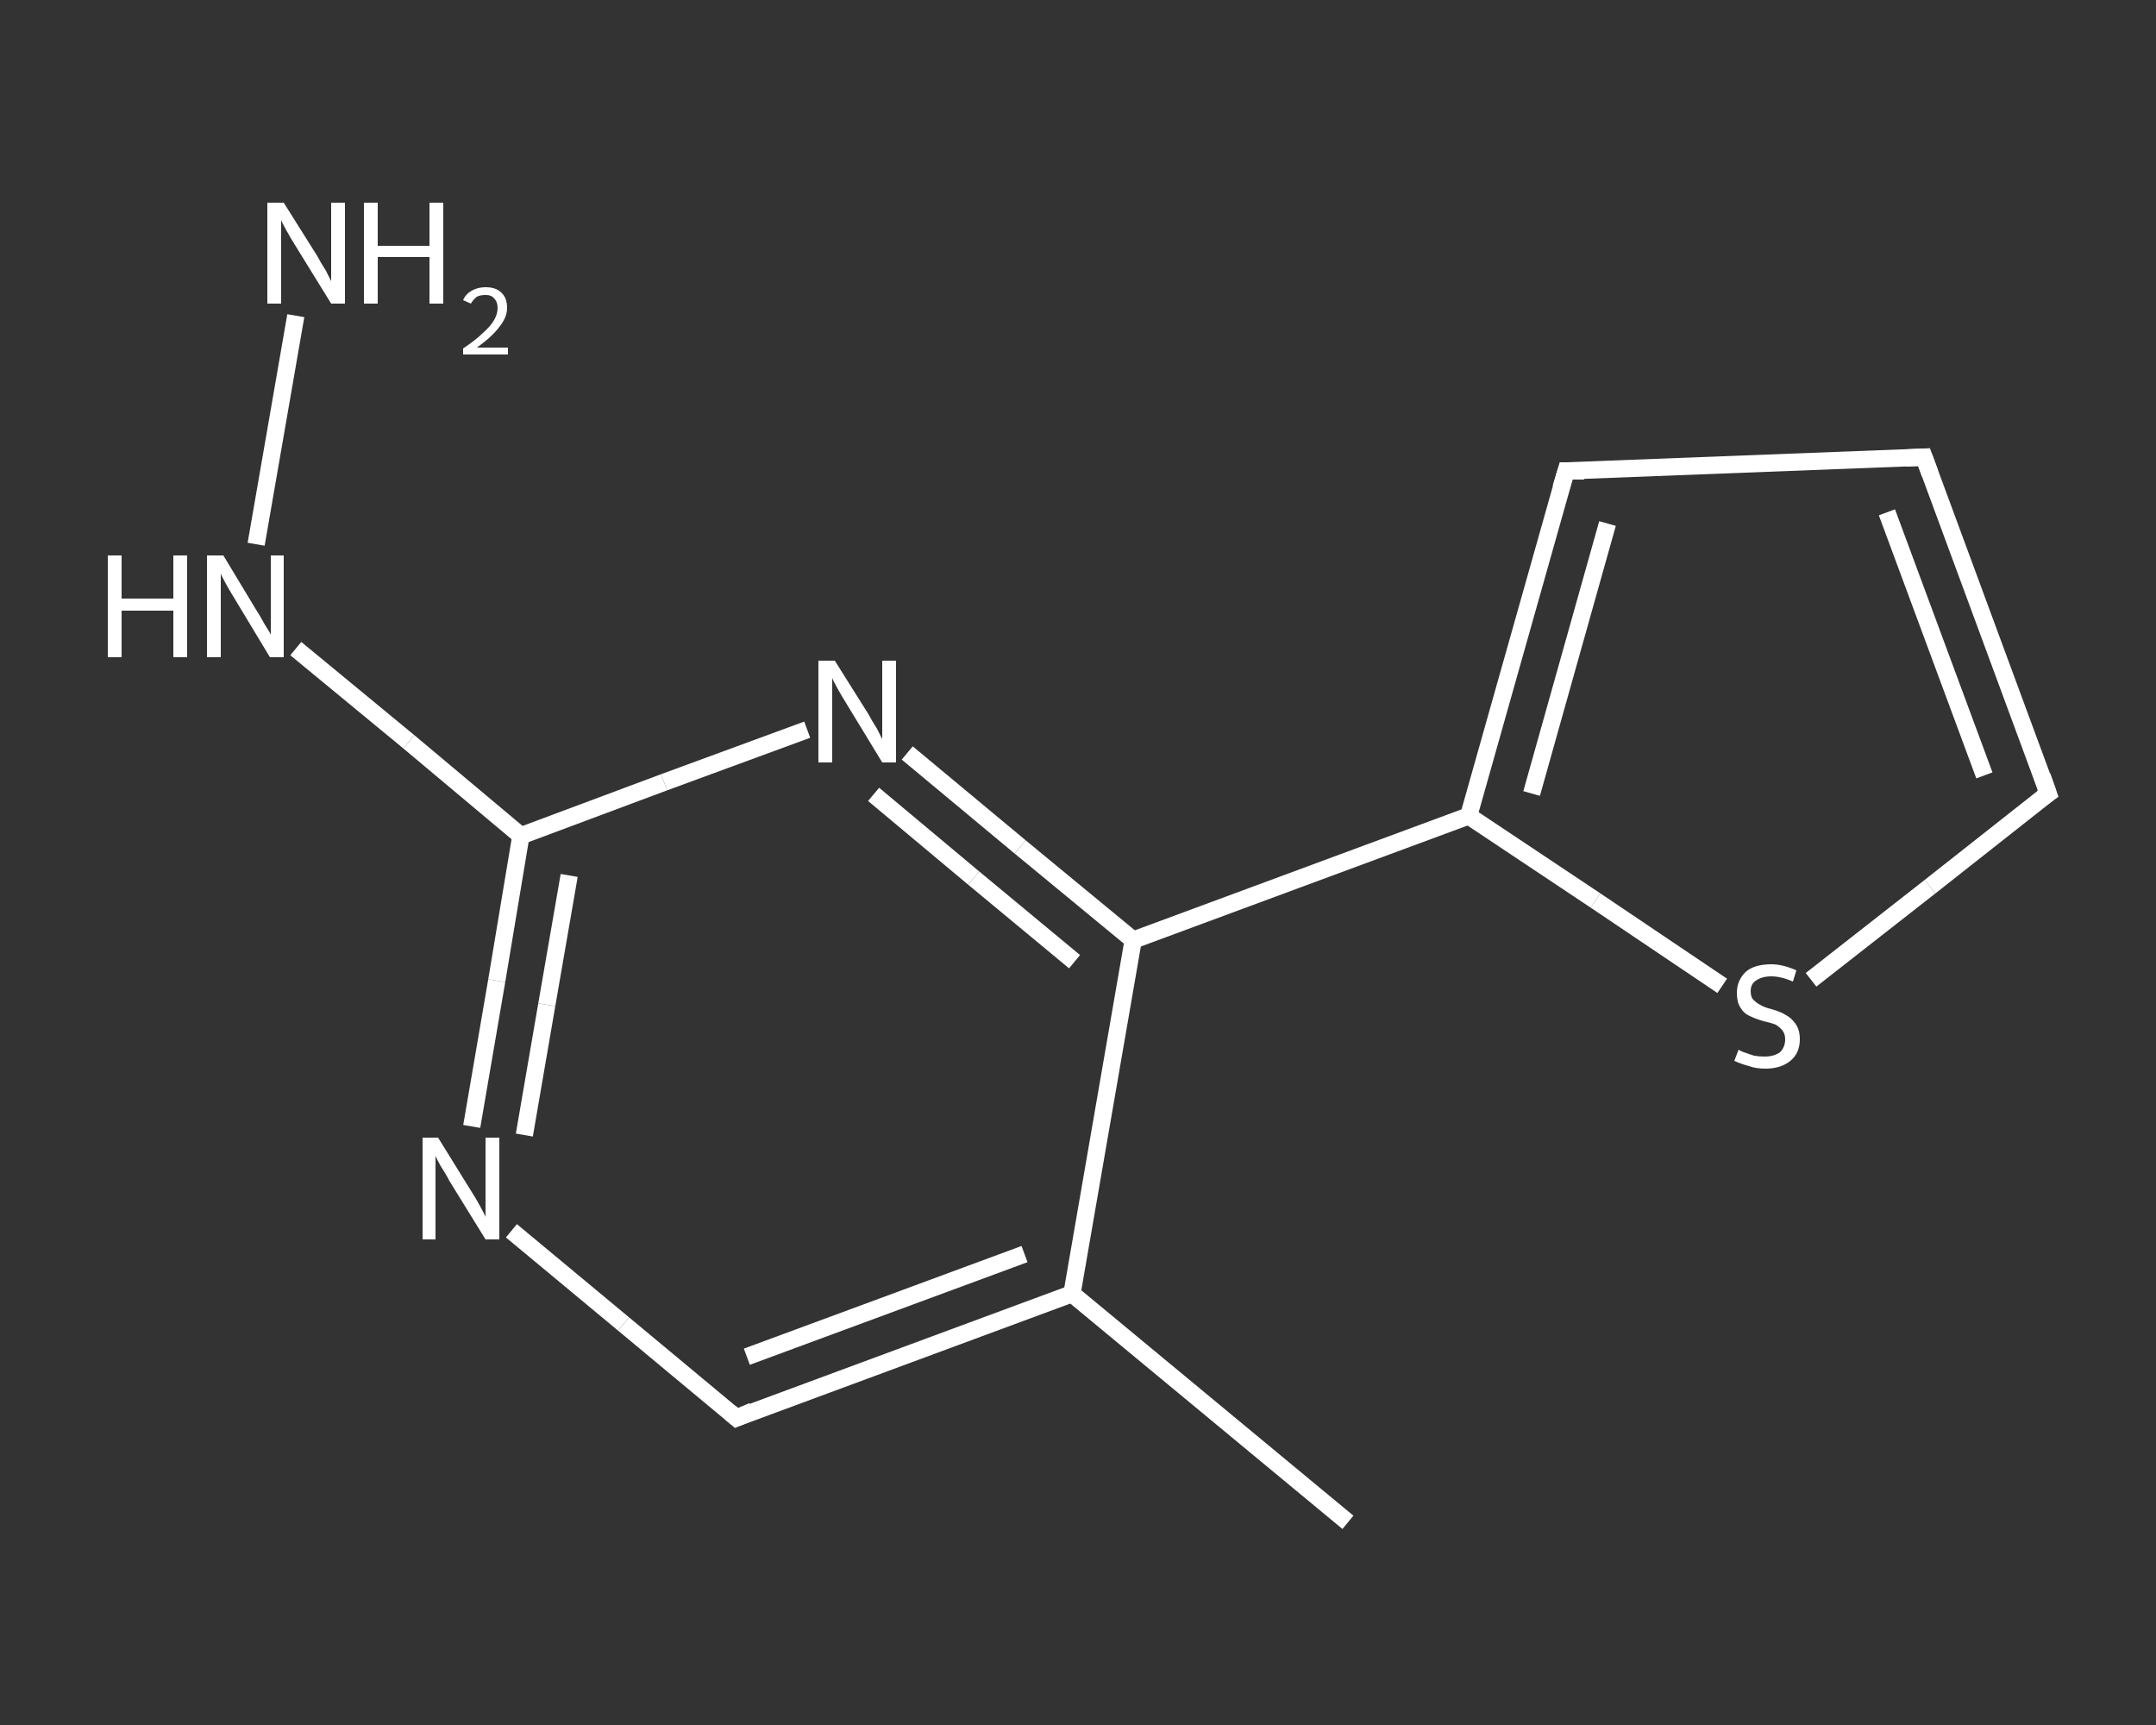 <?xml version='1.0' encoding='iso-8859-1'?>
<svg version='1.1' baseProfile='full'
              xmlns='http://www.w3.org/2000/svg'
                      xmlns:rdkit='http://www.rdkit.org/xml'
                      xmlns:xlink='http://www.w3.org/1999/xlink'
                  xml:space='preserve'
width='250px' height='200px' viewBox='0 0 250 200'>
<rect x="0" y="0" width="250" height="200" fill="#333333" stroke="none"/>
<!-- END OF HEADER -->
<rect style='opacity:1.0;fill:transparent;stroke:none' width='250.0' height='200.0' x='0.0' y='0.0'> </rect>
<path class='bond-0 atom-0 atom-1' d='M 156.3,176.5 L 124.3,150.0' style='fill:none;fill-rule:evenodd;stroke:#FFFFFF;stroke-width:2.0px;stroke-linecap:butt;stroke-linejoin:miter;stroke-opacity:1' />
<path class='bond-1 atom-1 atom-2' d='M 124.3,150.0 L 85.4,164.4' style='fill:none;fill-rule:evenodd;stroke:#FFFFFF;stroke-width:2.0px;stroke-linecap:butt;stroke-linejoin:miter;stroke-opacity:1' />
<path class='bond-1 atom-1 atom-2' d='M 118.8,145.4 L 86.6,157.3' style='fill:none;fill-rule:evenodd;stroke:#FFFFFF;stroke-width:2.0px;stroke-linecap:butt;stroke-linejoin:miter;stroke-opacity:1' />
<path class='bond-2 atom-2 atom-3' d='M 85.4,164.4 L 72.3,153.5' style='fill:none;fill-rule:evenodd;stroke:#FFFFFF;stroke-width:2.0px;stroke-linecap:butt;stroke-linejoin:miter;stroke-opacity:1' />
<path class='bond-2 atom-2 atom-3' d='M 72.3,153.5 L 59.3,142.7' style='fill:none;fill-rule:evenodd;stroke:#FFFFFF;stroke-width:2.0px;stroke-linecap:butt;stroke-linejoin:miter;stroke-opacity:1' />
<path class='bond-3 atom-3 atom-4' d='M 54.7,130.6 L 57.6,113.7' style='fill:none;fill-rule:evenodd;stroke:#FFFFFF;stroke-width:2.0px;stroke-linecap:butt;stroke-linejoin:miter;stroke-opacity:1' />
<path class='bond-3 atom-3 atom-4' d='M 57.6,113.7 L 60.4,96.9' style='fill:none;fill-rule:evenodd;stroke:#FFFFFF;stroke-width:2.0px;stroke-linecap:butt;stroke-linejoin:miter;stroke-opacity:1' />
<path class='bond-3 atom-3 atom-4' d='M 60.8,131.6 L 63.4,116.5' style='fill:none;fill-rule:evenodd;stroke:#FFFFFF;stroke-width:2.0px;stroke-linecap:butt;stroke-linejoin:miter;stroke-opacity:1' />
<path class='bond-3 atom-3 atom-4' d='M 63.4,116.5 L 66.0,101.5' style='fill:none;fill-rule:evenodd;stroke:#FFFFFF;stroke-width:2.0px;stroke-linecap:butt;stroke-linejoin:miter;stroke-opacity:1' />
<path class='bond-4 atom-4 atom-5' d='M 60.4,96.9 L 47.4,86.0' style='fill:none;fill-rule:evenodd;stroke:#FFFFFF;stroke-width:2.0px;stroke-linecap:butt;stroke-linejoin:miter;stroke-opacity:1' />
<path class='bond-4 atom-4 atom-5' d='M 47.4,86.0 L 34.3,75.2' style='fill:none;fill-rule:evenodd;stroke:#FFFFFF;stroke-width:2.0px;stroke-linecap:butt;stroke-linejoin:miter;stroke-opacity:1' />
<path class='bond-5 atom-5 atom-6' d='M 29.7,63.1 L 34.3,36.6' style='fill:none;fill-rule:evenodd;stroke:#FFFFFF;stroke-width:2.0px;stroke-linecap:butt;stroke-linejoin:miter;stroke-opacity:1' />
<path class='bond-6 atom-4 atom-7' d='M 60.4,96.9 L 77.0,90.7' style='fill:none;fill-rule:evenodd;stroke:#FFFFFF;stroke-width:2.0px;stroke-linecap:butt;stroke-linejoin:miter;stroke-opacity:1' />
<path class='bond-6 atom-4 atom-7' d='M 77.0,90.7 L 93.6,84.6' style='fill:none;fill-rule:evenodd;stroke:#FFFFFF;stroke-width:2.0px;stroke-linecap:butt;stroke-linejoin:miter;stroke-opacity:1' />
<path class='bond-7 atom-7 atom-8' d='M 105.2,87.3 L 118.3,98.2' style='fill:none;fill-rule:evenodd;stroke:#FFFFFF;stroke-width:2.0px;stroke-linecap:butt;stroke-linejoin:miter;stroke-opacity:1' />
<path class='bond-7 atom-7 atom-8' d='M 118.3,98.2 L 131.4,109.0' style='fill:none;fill-rule:evenodd;stroke:#FFFFFF;stroke-width:2.0px;stroke-linecap:butt;stroke-linejoin:miter;stroke-opacity:1' />
<path class='bond-7 atom-7 atom-8' d='M 101.3,92.1 L 112.9,101.8' style='fill:none;fill-rule:evenodd;stroke:#FFFFFF;stroke-width:2.0px;stroke-linecap:butt;stroke-linejoin:miter;stroke-opacity:1' />
<path class='bond-7 atom-7 atom-8' d='M 112.9,101.8 L 124.6,111.5' style='fill:none;fill-rule:evenodd;stroke:#FFFFFF;stroke-width:2.0px;stroke-linecap:butt;stroke-linejoin:miter;stroke-opacity:1' />
<path class='bond-8 atom-8 atom-9' d='M 131.4,109.0 L 170.3,94.6' style='fill:none;fill-rule:evenodd;stroke:#FFFFFF;stroke-width:2.0px;stroke-linecap:butt;stroke-linejoin:miter;stroke-opacity:1' />
<path class='bond-9 atom-9 atom-10' d='M 170.3,94.6 L 181.6,54.6' style='fill:none;fill-rule:evenodd;stroke:#FFFFFF;stroke-width:2.0px;stroke-linecap:butt;stroke-linejoin:miter;stroke-opacity:1' />
<path class='bond-9 atom-9 atom-10' d='M 177.6,92.0 L 186.4,60.7' style='fill:none;fill-rule:evenodd;stroke:#FFFFFF;stroke-width:2.0px;stroke-linecap:butt;stroke-linejoin:miter;stroke-opacity:1' />
<path class='bond-10 atom-10 atom-11' d='M 181.6,54.6 L 223.1,53.0' style='fill:none;fill-rule:evenodd;stroke:#FFFFFF;stroke-width:2.0px;stroke-linecap:butt;stroke-linejoin:miter;stroke-opacity:1' />
<path class='bond-11 atom-11 atom-12' d='M 223.1,53.0 L 237.5,92.0' style='fill:none;fill-rule:evenodd;stroke:#FFFFFF;stroke-width:2.0px;stroke-linecap:butt;stroke-linejoin:miter;stroke-opacity:1' />
<path class='bond-11 atom-11 atom-12' d='M 218.8,59.4 L 230.1,89.9' style='fill:none;fill-rule:evenodd;stroke:#FFFFFF;stroke-width:2.0px;stroke-linecap:butt;stroke-linejoin:miter;stroke-opacity:1' />
<path class='bond-12 atom-12 atom-13' d='M 237.5,92.0 L 223.8,102.8' style='fill:none;fill-rule:evenodd;stroke:#FFFFFF;stroke-width:2.0px;stroke-linecap:butt;stroke-linejoin:miter;stroke-opacity:1' />
<path class='bond-12 atom-12 atom-13' d='M 223.8,102.8 L 210.0,113.6' style='fill:none;fill-rule:evenodd;stroke:#FFFFFF;stroke-width:2.0px;stroke-linecap:butt;stroke-linejoin:miter;stroke-opacity:1' />
<path class='bond-13 atom-8 atom-1' d='M 131.4,109.0 L 124.3,150.0' style='fill:none;fill-rule:evenodd;stroke:#FFFFFF;stroke-width:2.0px;stroke-linecap:butt;stroke-linejoin:miter;stroke-opacity:1' />
<path class='bond-14 atom-13 atom-9' d='M 199.7,114.3 L 185.0,104.4' style='fill:none;fill-rule:evenodd;stroke:#FFFFFF;stroke-width:2.0px;stroke-linecap:butt;stroke-linejoin:miter;stroke-opacity:1' />
<path class='bond-14 atom-13 atom-9' d='M 185.0,104.4 L 170.3,94.6' style='fill:none;fill-rule:evenodd;stroke:#FFFFFF;stroke-width:2.0px;stroke-linecap:butt;stroke-linejoin:miter;stroke-opacity:1' />
<path d='M 87.3,163.6 L 85.4,164.4 L 84.7,163.8' style='fill:none;stroke:#FFFFFF;stroke-width:2.0px;stroke-linecap:butt;stroke-linejoin:miter;stroke-opacity:1;' />
<path d='M 181.0,56.6 L 181.6,54.6 L 183.7,54.6' style='fill:none;stroke:#FFFFFF;stroke-width:2.0px;stroke-linecap:butt;stroke-linejoin:miter;stroke-opacity:1;' />
<path d='M 221.0,53.1 L 223.1,53.0 L 223.8,54.9' style='fill:none;stroke:#FFFFFF;stroke-width:2.0px;stroke-linecap:butt;stroke-linejoin:miter;stroke-opacity:1;' />
<path d='M 236.8,90.0 L 237.5,92.0 L 236.8,92.5' style='fill:none;stroke:#FFFFFF;stroke-width:2.0px;stroke-linecap:butt;stroke-linejoin:miter;stroke-opacity:1;' />
<path class='atom-3' d='M 50.8 131.9
L 54.7 138.2
Q 55.1 138.8, 55.7 139.9
Q 56.3 141.0, 56.3 141.1
L 56.3 131.9
L 57.9 131.9
L 57.9 143.7
L 56.3 143.7
L 52.1 136.9
Q 51.7 136.1, 51.1 135.2
Q 50.6 134.3, 50.5 134.0
L 50.5 143.7
L 49.0 143.7
L 49.0 131.9
L 50.8 131.9
' fill='#FFFFFF'/>
<path class='atom-5' d='M 12.5 64.4
L 14.1 64.4
L 14.1 69.4
L 20.1 69.4
L 20.1 64.4
L 21.7 64.4
L 21.7 76.2
L 20.1 76.2
L 20.1 70.8
L 14.1 70.8
L 14.1 76.2
L 12.5 76.2
L 12.5 64.4
' fill='#FFFFFF'/>
<path class='atom-5' d='M 25.9 64.4
L 29.7 70.7
Q 30.1 71.3, 30.7 72.4
Q 31.4 73.5, 31.4 73.6
L 31.4 64.4
L 32.9 64.4
L 32.9 76.2
L 31.3 76.2
L 27.2 69.4
Q 26.7 68.6, 26.2 67.7
Q 25.7 66.8, 25.6 66.5
L 25.6 76.2
L 24.0 76.2
L 24.0 64.4
L 25.9 64.4
' fill='#FFFFFF'/>
<path class='atom-6' d='M 32.9 23.5
L 36.8 29.7
Q 37.1 30.3, 37.8 31.4
Q 38.4 32.6, 38.4 32.6
L 38.4 23.5
L 40.0 23.5
L 40.0 35.2
L 38.4 35.2
L 34.2 28.4
Q 33.7 27.6, 33.2 26.7
Q 32.7 25.8, 32.6 25.5
L 32.6 35.2
L 31.0 35.2
L 31.0 23.5
L 32.9 23.5
' fill='#FFFFFF'/>
<path class='atom-6' d='M 42.2 23.5
L 43.8 23.5
L 43.8 28.5
L 49.8 28.5
L 49.8 23.5
L 51.4 23.5
L 51.4 35.2
L 49.8 35.2
L 49.8 29.8
L 43.8 29.8
L 43.8 35.2
L 42.2 35.2
L 42.2 23.5
' fill='#FFFFFF'/>
<path class='atom-6' d='M 53.7 34.8
Q 54.0 34.1, 54.7 33.7
Q 55.4 33.3, 56.3 33.3
Q 57.5 33.3, 58.1 33.9
Q 58.8 34.5, 58.8 35.7
Q 58.8 36.8, 57.9 37.9
Q 57.1 39.0, 55.3 40.3
L 58.9 40.3
L 58.9 41.1
L 53.7 41.1
L 53.7 40.4
Q 55.2 39.4, 56.0 38.6
Q 56.9 37.8, 57.3 37.1
Q 57.7 36.4, 57.7 35.7
Q 57.7 35.0, 57.3 34.6
Q 57.0 34.2, 56.3 34.2
Q 55.7 34.2, 55.3 34.4
Q 54.9 34.7, 54.6 35.2
L 53.7 34.8
' fill='#FFFFFF'/>
<path class='atom-7' d='M 96.8 76.6
L 100.7 82.8
Q 101.0 83.4, 101.7 84.5
Q 102.3 85.7, 102.3 85.7
L 102.3 76.6
L 103.9 76.6
L 103.9 88.4
L 102.3 88.4
L 98.1 81.5
Q 97.6 80.7, 97.1 79.8
Q 96.6 78.9, 96.5 78.6
L 96.5 88.4
L 94.9 88.4
L 94.9 76.6
L 96.8 76.6
' fill='#FFFFFF'/>
<path class='atom-13' d='M 201.6 121.7
Q 201.7 121.8, 202.2 122.0
Q 202.8 122.2, 203.4 122.4
Q 204.0 122.5, 204.6 122.5
Q 205.7 122.5, 206.4 122.0
Q 207.0 121.4, 207.0 120.5
Q 207.0 119.9, 206.7 119.5
Q 206.4 119.1, 205.9 118.8
Q 205.4 118.6, 204.5 118.4
Q 203.5 118.1, 202.9 117.8
Q 202.2 117.5, 201.8 116.8
Q 201.4 116.2, 201.4 115.1
Q 201.4 113.7, 202.4 112.7
Q 203.4 111.8, 205.4 111.8
Q 206.7 111.8, 208.3 112.5
L 207.9 113.8
Q 206.5 113.2, 205.4 113.2
Q 204.3 113.2, 203.6 113.7
Q 203.0 114.1, 203.0 114.9
Q 203.0 115.6, 203.3 115.9
Q 203.7 116.3, 204.1 116.5
Q 204.6 116.8, 205.4 117.0
Q 206.5 117.3, 207.1 117.7
Q 207.7 118.0, 208.2 118.7
Q 208.7 119.4, 208.7 120.5
Q 208.7 122.1, 207.6 123.0
Q 206.5 123.9, 204.7 123.9
Q 203.6 123.9, 202.8 123.6
Q 202.0 123.4, 201.1 123.0
L 201.6 121.7
' fill='#FFFFFF'/>
</svg>
